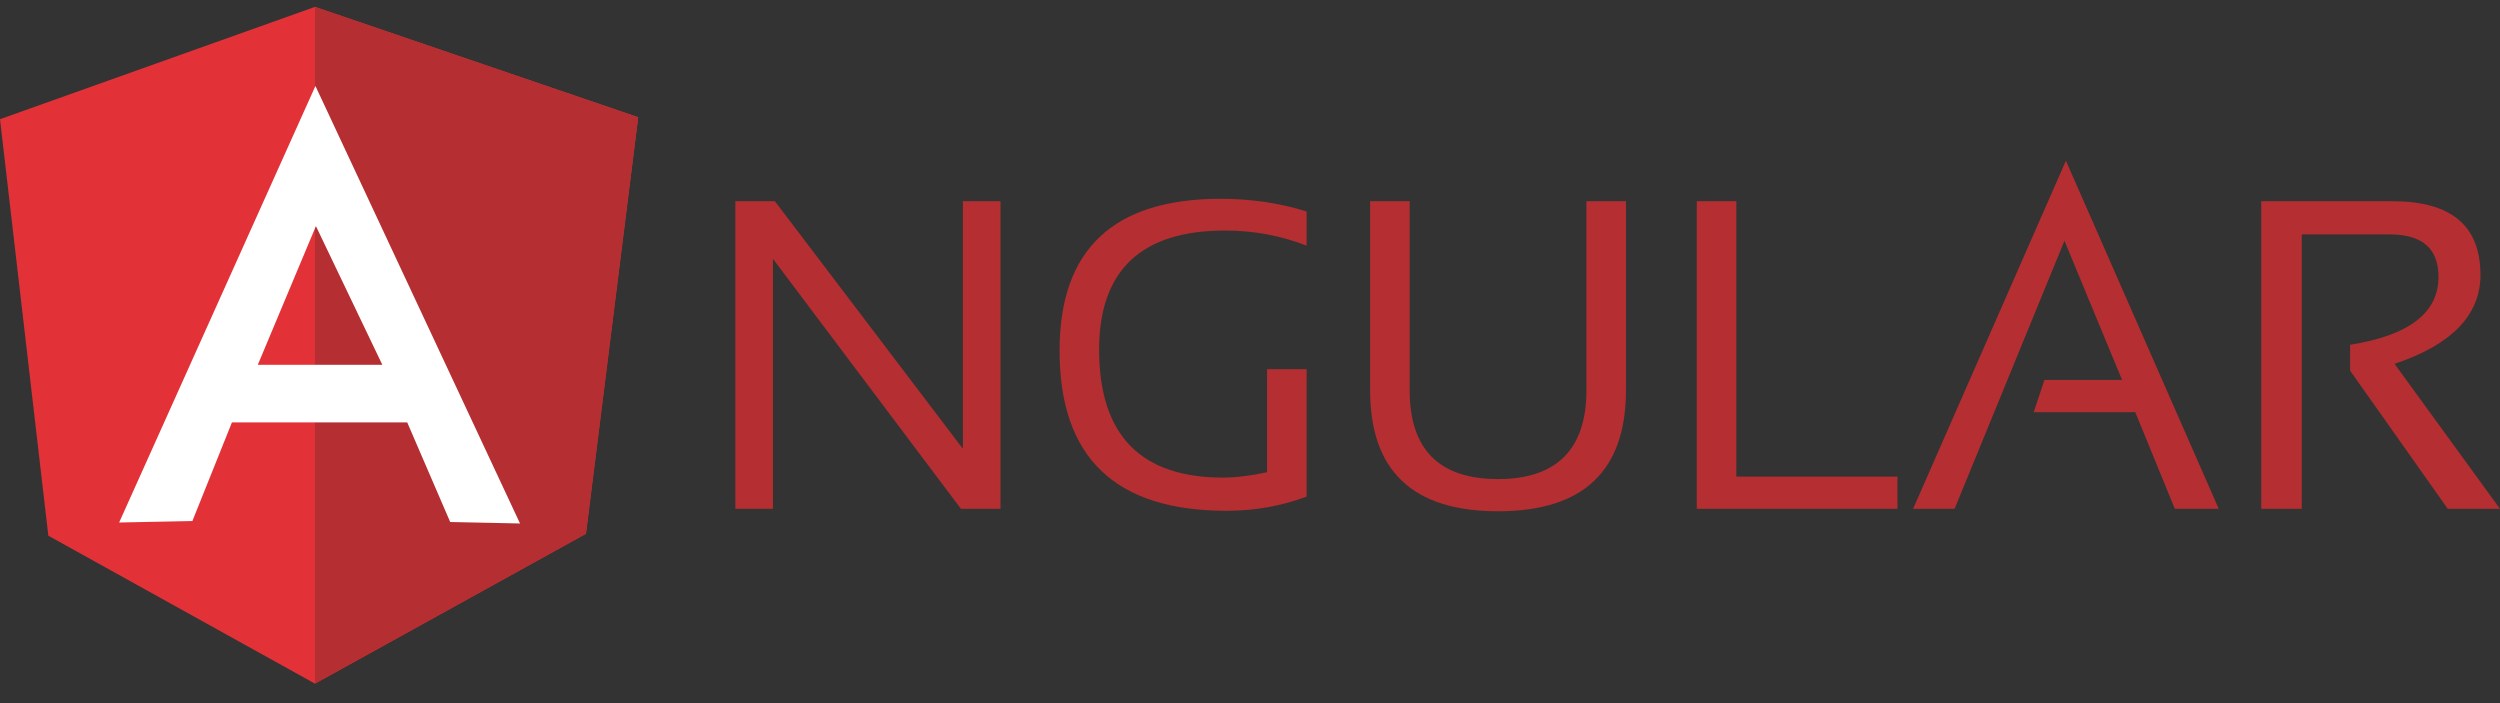 <svg width="128" height="36" viewBox="0 0 128 36" fill="none" xmlns="http://www.w3.org/2000/svg">
<rect x="0" y="0" width="128" height="36" fill="#333333" stroke="none"/>
<g clip-path="url(#clip0_405_3798)">
<path fill-rule="evenodd" clip-rule="evenodd" d="M37.65 26.052V10.303H39.675L49.3 22.977V10.303H51.225V26.052H49.2L39.575 13.252V26.052H37.65ZM66.9 25.427C65.625 25.903 64.25 26.153 62.8 26.153C57.1 26.153 54.25 23.428 54.25 17.953C54.25 12.777 57 10.178 62.5 10.178C64.075 10.178 65.55 10.403 66.9 10.828V12.578C65.55 12.053 64.15 11.803 62.725 11.803C58.425 11.803 56.275 13.852 56.275 17.903C56.275 22.277 58.4 24.453 62.625 24.453C63.3 24.453 64.05 24.352 64.875 24.178V18.902H66.9V25.427ZM70.15 19.978V10.303H72.175V19.978C72.175 23.003 73.675 24.528 76.7 24.528C79.7 24.528 81.225 23.003 81.225 19.978V10.303H83.25V19.978C83.25 24.102 81.075 26.177 76.7 26.177C72.325 26.177 70.15 24.102 70.15 19.978ZM88.9 10.303V24.403H97.151V26.052H86.875V10.303H88.9ZM100.075 26.052H97.95L105.775 8.228L113.601 26.052H111.351L109.326 21.103H104.125L104.675 19.453H108.65L105.7 12.328L100.075 26.052ZM115.775 26.052V10.303H122.501C125.5 10.303 127 11.553 127 14.078C127 16.128 125.525 17.653 122.601 18.628L128 26.052H125.326L120.326 18.978V17.653C123.325 17.177 124.851 16.028 124.851 14.178C124.851 12.728 124.025 12.002 122.351 12.002H117.85V26.052H115.775Z" fill="#B52E31"/>
<path fill-rule="evenodd" clip-rule="evenodd" d="M0 6.103L16.125 0.353L32.675 6.003L30 27.328L16.125 35.002L2.475 27.428L0 6.103Z" fill="#E23237"/>
<path fill-rule="evenodd" clip-rule="evenodd" d="M32.675 6.003L16.125 0.353V35.002L30 27.328L32.675 6.003Z" fill="#B52E31"/>
<path fill-rule="evenodd" clip-rule="evenodd" d="M16.15 4.402L6.1 26.752L9.85 26.677L11.875 21.627H20.85L23.05 26.727L26.625 26.802L16.15 4.402ZM16.175 11.577L19.575 18.677H13.2L16.175 11.577Z" fill="white"/>
</g>
<defs>
<clipPath id="clip0_405_3798">
<rect width="128" height="35.31" fill="white" transform="translate(0 0.345)"/>
</clipPath>
</defs>
</svg>
